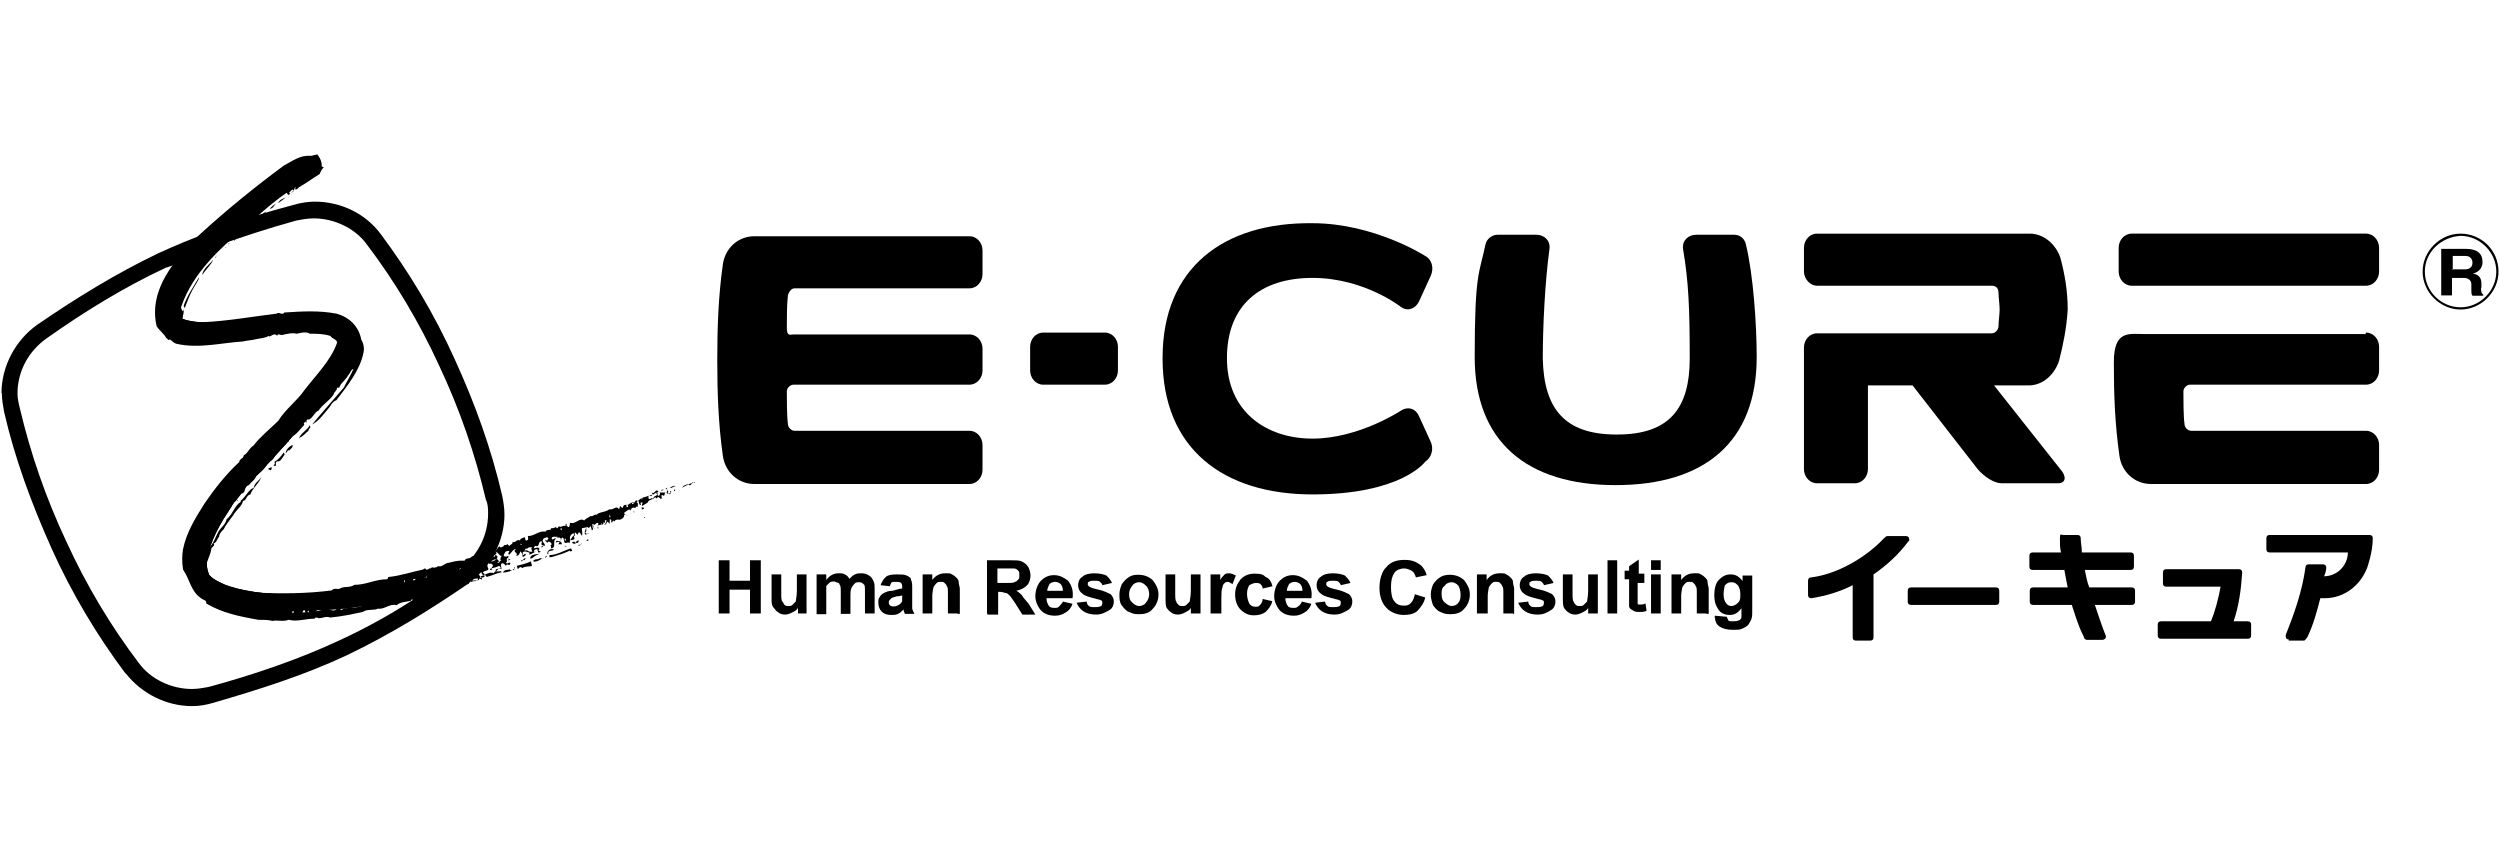 <?xml version="1.0" encoding="UTF-8"?>
<svg id="_レイヤー_1" xmlns="http://www.w3.org/2000/svg" version="1.1" viewBox="0 0 672 230.6">
  <!-- Generator: Adobe Illustrator 29.5.1, SVG Export Plug-In . SVG Version: 2.1.0 Build 141)  -->
  <g>
    <g>
      <path d="M498,157.3c-3.5,1.8-7.3,2.9-11.1,3.5-.6,0-.9-.3-.9-.9v-3.8c0-.6.3-.9.9-.9,7-.9,14.6-5.3,19.5-10.5.3-.3.6-.6.9-.6h5c.6,0,.9.3.9.9s0,.3-.3.6c-2.6,3.5-5.8,6.4-9.3,8.8v16.9c0,.6-.3.9-.9.9h-3.8c-.6,0-.9-.3-.9-.9v-14h0Z"/>
      <path d="M536.5,162.6c.6,0,.9-.3.9-.9v-2.9c0-.6-.3-.9-.9-.9h-22.8c-.6,0-.9.3-.9.9v2.9c0,.6.3.9.9.9h22.8Z"/>
      <path d="M557,162.6h-10.5c-.6,0-.9-.3-.9-.9v-2.9c0-.6.3-.9.9-.9h9.3c-.3-1.5-.6-2.9-.9-4.7h-8.5c-.6,0-.9-.3-.9-.9v-2.9c0-.6.3-.9.9-.9h7.6c-.3-1.2-.3-2.3-.3-3.8s.3-.9.9-.9h3.8c.6,0,.9.3.9.9,0,1.2.3,2.3.3,3.8h13.1c.6,0,.9.3.9.9v2.9c0,.6-.3.9-.9.9h-12.3c.3,1.5.6,3.2,1.2,4.7h11.4c.6,0,.9.3.9.9v2.9c0,.6-.3.9-.9.9h-9.9c.9,2.6,1.8,5.5,2.9,8.2,0,.3,0-.3,0,0,.3.6-.3,1.2-.9,1.2h-4.1c-.6,0-.9-.6-.9-.9-1.5-2.9-2.3-5.8-3.2-8.5Z"/>
      <path d="M594.3,167c1.2-2.9,2-6.1,2.6-9.3h-14.6c-.6,0-.9-.3-.9-.9v-2.9c0-.6.3-.9.9-.9h19.5c.6,0,.9.3.9.9-.3,4.7-.9,9-2.3,13.1h3.8c.6,0,.9.3.9.9v2.9c0,.6-.3.9-.9.9h-23.3c-.6,0-.9-.3-.9-.9v-2.9c0-.6.3-.9.9-.9h13.4Z"/>
      <path d="M615.3,171.9c-.6,0-.9-.3-.9-.9v-.3c2.3-5.8,4.4-11.7,5.3-18.1,0-.6.3-.9.9-.9h3.8c.6,0,.9.3.9.9s-.3,1.8-.6,2.3c3.5,0,6.4-2.9,6.4-6.4h-21c-.6,0-.9-.3-.9-.9v-2.9c0-.6.3-.9.9-.9h26.8c.6,0,.9.3.9.9,0,3.8-1.5,7.9-1.5,7.9-1.8,4.7-6.1,8.2-11.4,8.2h-1.2c-.9,3.5-1.8,7-3.5,10.5-.3.3-.6.9-.9.9h-4.1v-.3Z"/>
    </g>
    <g>
      <path d="M193.2,164.9v-14.3h2.9v5.5h5.5v-5.5h2.9v14.3h-2.9v-6.4h-5.5v6.4h-2.9Z"/>
      <path d="M214.5,164.9v-1.5c-.3.6-.9.9-1.5,1.2-.6.3-1.2.6-2,.6s-1.5-.3-1.8-.6c-.6-.3-.9-.9-1.2-1.2-.6-.6-.6-1.5-.6-2.3v-6.7h2.6v4.7c0,1.5,0,2.3.3,2.6s.3.6.6.9.6.3.9.3c.6,0,.9,0,1.2-.3s.6-.6.9-.9c0-.3.3-1.5.3-2.9v-4.4h2.6v10.5h-2.3Z"/>
      <path d="M219.5,154.4h2.6v1.5c.9-1.2,2-1.8,3.2-1.8s1.2,0,1.8.3.9.6,1.2,1.2c.6-.6.9-.9,1.5-1.2.6-.3,1.2-.3,1.8-.3.9,0,1.5.3,2,.6.6.3.9.9,1.2,1.5s.3,1.2.3,2v6.7h-2.6v-5.8c0-1.2,0-1.8-.3-2-.3-.3-.6-.6-1.2-.6s-.9,0-1.2.3-.6.6-.9,1.2c-.3.6-.3,1.2-.3,2v5h-2.6v-5.8c0-.9,0-1.8-.3-2,0-.3-.3-.6-.6-.6s-.6-.3-.9-.3-.9,0-1.2.3-.6.6-.9.9c0,.9,0,1.5,0,2.6v5h-2.6v-10.5Z"/>
      <path d="M239.3,157.6l-2.6-.3c.3-.9.9-1.8,1.5-2.3s1.8-.6,2.9-.6,2,0,2.6.3c.6.3,1.2.6,1.2,1.2.3.6.3,1.2.3,2.3v5.3c0,.3.3.9.6,1.5h-2.6c0-.3-.3-.6-.3-.9v-.3c-.6.6-.9.9-1.5,1.2-.6.3-1.2.3-1.8.3-1.2,0-2-.3-2.6-.9-.6-.6-.9-1.5-.9-2.3s0-1.2.3-1.5c.3-.6.6-.9,1.2-1.2s1.2-.6,2.3-.6c1.2-.3,2-.6,2.6-.6v-.3c0-.6,0-.9-.3-1.2-.3-.3-.9-.3-1.5-.3s-.9,0-1.2.3c0,.3-.3.6-.3.9ZM242.8,160c-.3,0-.9.3-1.8.3-.9.3-1.2.3-1.5.6-.3.3-.6.6-.6.9s0,.6.3.9.6.3,1.2.3.9-.3,1.5-.6c.3-.3.6-.6.6-.9v-1.5h0s.3,0,.3,0Z"/>
      <path d="M257.4,164.9h-2.6v-5.3c0-1.2,0-1.8-.3-2,0-.3-.3-.6-.6-.9s-.6-.3-.9-.3c-.6,0-.9,0-1.2.3s-.6.6-.9,1.2c0,.3-.3,1.2-.3,2.3v4.7h-2.6v-10.5h2.6v1.5c.9-1.2,2-1.8,3.5-1.8s1.2,0,1.8.3.9.6,1.2.9.6.6.6,1.2.3,1.2.3,1.8v6.7h-.6Z"/>
      <path d="M265.3,164.9v-14.3h6.1c1.5,0,2.6,0,3.2.3s1.2.6,1.8,1.5c.3.6.6,1.5.6,2.3s-.3,2-.9,2.6c-.6.6-1.5,1.2-2.9,1.5.6.3,1.2.9,1.5,1.2.3.6.9,1.2,1.8,2.3l1.8,2.9h-3.5l-2-3.2c-.9-1.2-1.2-1.8-1.5-2-.3-.3-.6-.6-.9-.6s-.9-.3-1.5-.3h-.6v6.1h-2.9v-.3ZM268.2,156.7h2c1.5,0,2.3,0,2.6-.3.3,0,.6-.3.9-.6.3-.3.3-.6.3-1.2s0-.9-.3-1.2c-.3-.3-.6-.6-1.2-.6h-4.4v3.8Z"/>
      <path d="M285.7,161.7l2.6.6c-.3.9-.9,1.8-1.8,2.3-.9.6-1.8.9-2.9.9-1.8,0-3.2-.6-4.1-1.8-.6-.9-1.2-2-1.2-3.5s.6-3.2,1.5-4.1c.9-.9,2-1.5,3.5-1.5s2.6.6,3.8,1.5c.9,1.2,1.5,2.6,1.2,4.7h-7c0,.9.3,1.5.6,2s.9.6,1.5.6.9,0,1.2-.3.9-.9,1.2-1.5ZM285.7,158.8c0-.9-.3-1.5-.6-1.8s-.9-.6-1.5-.6-1.2.3-1.5.6c-.3.6-.6,1.2-.6,1.8h4.1Z"/>
      <path d="M289.5,162l2.6-.3c0,.6.3.9.6,1.2.3.3.9.3,1.5.3s1.2,0,1.8-.3q.3-.3.3-.9t-.3-.6s-.6-.3-.9-.3c-2.3-.6-3.5-.9-4.1-1.5-.9-.6-1.2-1.5-1.2-2.3s.3-1.8,1.2-2.3c.6-.6,1.8-.9,3.2-.9s2.6.3,3.2.6c.6.6,1.2,1.2,1.5,2l-2.6.6c0-.3-.3-.6-.6-.9s-.9-.3-1.5-.3-1.2,0-1.5.3c-.3,0-.3.3-.3.6s0,.3.3.6c.3.3,1.2.6,2.6.9s2.6.9,3.2,1.2c.6.6.9,1.2.9,2s-.3,1.8-1.2,2.3-2,1.2-3.5,1.2-2.6-.3-3.5-.9c-.9-.6-1.5-1.5-1.8-2.3Z"/>
      <path d="M300.9,159.7c0-.9.3-1.8.6-2.6.6-.9,1.2-1.5,2-2,.9-.6,1.8-.6,2.6-.6,1.5,0,2.9.6,3.8,1.5.9,1.2,1.5,2.3,1.5,3.8s-.6,2.9-1.5,3.8c-.9,1.2-2.3,1.5-3.8,1.5s-1.8-.3-2.6-.6c-.9-.3-1.5-1.2-2-1.8-.6-.9-.6-1.8-.6-2.9ZM303.5,159.7c0,1.2.3,1.8.9,2.3.6.6,1.2.9,1.8.9s1.5-.3,1.8-.9c.6-.6.9-1.5.9-2.3s-.3-1.8-.9-2.3c-.6-.6-1.2-.9-1.8-.9s-1.5.3-1.8.9c-.6.6-.9,1.5-.9,2.3Z"/>
      <path d="M320.1,164.9v-1.5c-.3.6-.9.9-1.5,1.2-.6.3-1.2.6-2,.6s-1.5-.3-1.8-.6c-.6-.3-.9-.9-1.2-1.2-.3-.6-.3-1.5-.3-2.3v-6.7h2.6v4.7c0,1.5,0,2.3.3,2.6,0,.3.3.6.6.9s.6.3.9.3c.6,0,.9,0,1.2-.3s.6-.6.9-.9c0-.3.3-1.5.3-2.9v-4.4h2.6v10.5h-2.6Z"/>
      <path d="M328,164.9h-2.6v-10.5h2.6v1.5c.3-.6.9-1.2,1.2-1.5s.9-.3,1.2-.3c.6,0,1.2.3,1.8.6l-.9,2.3c-.6-.3-.9-.6-1.2-.6s-.6,0-.9.3c-.3.3-.6.6-.6,1.2-.3.6-.3,1.8-.3,3.5v3.5h-.3Z"/>
      <path d="M342,157.6l-2.6.6c0-.6-.3-.9-.6-1.2-.3-.3-.9-.3-1.2-.3-.6,0-1.2.3-1.8.6-.3.6-.6,1.2-.6,2.3s.3,2,.6,2.6.9.9,1.8.9.9-.3,1.2-.6c.3-.3.6-.9.6-1.5l2.6.6c-.3,1.2-.9,2-1.8,2.9-.9.6-1.8.9-3.2.9s-2.6-.6-3.5-1.5c-.9-.9-1.5-2.3-1.5-4.1s.6-2.9,1.5-4.1c.9-.9,2-1.5,3.8-1.5s2.3.3,2.9.9c.9.3,1.5,1.2,1.8,2.3Z"/>
      <path d="M349.9,161.7l2.6.6c-.3.9-.9,1.8-1.8,2.3-.9.6-1.8.9-2.9.9-1.8,0-3.2-.6-4.1-1.8-.6-.9-1.2-2-1.2-3.5s.6-3.2,1.5-4.1c.9-.9,2-1.5,3.5-1.5s2.6.6,3.8,1.5c.9,1.2,1.5,2.6,1.2,4.7h-7c0,.9.3,1.5.6,2s.9.6,1.5.6.9,0,1.2-.3c.9-.6.9-.9,1.2-1.5ZM350.1,158.8c0-.9-.3-1.5-.6-1.8s-.9-.6-1.5-.6-1.2.3-1.5.6c-.3.6-.6,1.2-.6,1.8h4.1Z"/>
      <path d="M353.6,162l2.6-.3c0,.6.3.9.6,1.2.3.3.9.3,1.5.3s1.2,0,1.8-.3q.3-.3.3-.9t-.3-.6s-.6-.3-.9-.3c-2.3-.6-3.5-.9-4.1-1.5-.9-.6-1.2-1.5-1.2-2.3s.3-1.8,1.2-2.3c.6-.6,1.8-.9,3.2-.9s2.6.3,3.2.6c.6.6,1.2,1.2,1.5,2l-2.6.6c0-.3-.3-.6-.6-.9s-.9-.3-1.5-.3-1.2,0-1.5.3c-.3,0-.3.3-.3.6s0,.3.3.6c.3.3,1.2.6,2.6.9s2.6.9,3.2,1.2c.6.6.9,1.2.9,2s-.3,1.8-1.2,2.3-2,1.2-3.5,1.2-2.6-.3-3.5-.9c-.9-.6-1.5-1.5-1.8-2.3Z"/>
      <path d="M380.2,159.7l2.9.9c-.3,1.5-1.2,2.6-2,3.5s-2.3,1.2-3.8,1.2-3.5-.6-4.7-2c-1.2-1.2-1.8-3.2-1.8-5.3s.6-4.4,1.8-5.5c1.2-1.5,2.9-2,5-2s3.2.6,4.4,1.5c.6.6,1.2,1.5,1.5,2.6l-2.9.6c-.3-.9-.6-1.5-1.2-1.8s-1.2-.6-2-.6-2,.3-2.6,1.2c-.6.9-.9,2-.9,3.8s.3,3.2.9,3.8c.6.9,1.5,1.2,2.6,1.2s1.5-.3,2-.9c.3-.3.6-.9.9-2Z"/>
      <path d="M384.6,159.7c0-.9.3-1.8.6-2.6.6-.9,1.2-1.5,2-2s1.8-.6,2.6-.6c1.5,0,2.9.6,3.8,1.5.9,1.2,1.5,2.3,1.5,3.8s-.6,2.9-1.5,3.8c-.9,1.2-2.3,1.5-3.8,1.5s-1.8-.3-2.6-.6c-.9-.3-1.5-1.2-2-1.8-.3-.9-.6-1.8-.6-2.9ZM387.5,159.7c0,1.2.3,1.8.9,2.3s1.2.9,1.8.9,1.5-.3,1.8-.9c.6-.6.6-1.5.6-2.3s-.3-1.8-.6-2.3c-.6-.6-1.2-.9-1.8-.9s-1.5.3-1.8.9c-.9.6-.9,1.5-.9,2.3Z"/>
      <path d="M406.7,164.9h-2.6v-5.3c0-1.2,0-1.8-.3-2,0-.3-.3-.6-.6-.9-.3-.3-.6-.3-.9-.3-.6,0-.9,0-1.2.3-.3.3-.6.6-.9,1.2,0,.3-.3,1.2-.3,2.3v4.7h-2.9v-10.5h2.6v1.5c.9-1.2,2-1.8,3.5-1.8s1.2,0,1.8.3c.6.3.9.6,1.2.9.3.3.6.6.6,1.2s.3,1.2.3,1.8v6.7h-.3Z"/>
      <path d="M408.2,162l2.6-.3c0,.6.3.9.6,1.2.3.3.9.3,1.5.3s1.2,0,1.8-.3q.3-.3.3-.9t-.3-.6s-.6-.3-.9-.3c-2.3-.6-3.5-.9-4.1-1.5-.9-.6-1.2-1.5-1.2-2.3s.3-1.8,1.2-2.3c.6-.6,1.8-.9,3.2-.9s2.6.3,3.2.6c.6.6,1.2,1.2,1.5,2l-2.6.6c0-.3-.3-.6-.6-.9-.3-.3-.9-.3-1.5-.3s-1.2,0-1.5.3c-.3,0-.3.3-.3.6s0,.3.3.6c.3.3,1.2.6,2.6.9s2.6.9,3.2,1.2c.6.6.9,1.2.9,2s-.3,1.8-1.2,2.3c-.9.6-2,1.2-3.5,1.2s-2.6-.3-3.5-.9c-.9-.6-1.5-1.5-1.8-2.3Z"/>
      <path d="M426.9,164.9v-1.5c-.3.6-.9.9-1.5,1.2-.6.3-1.2.6-2,.6s-1.5-.3-1.8-.6c-.6-.3-.9-.9-1.2-1.2-.3-.6-.3-1.5-.3-2.3v-6.7h2.6v4.7c0,1.5,0,2.3.3,2.6,0,.3.3.6.6.9.3.3.6.3.9.3.6,0,.9,0,1.2-.3.3-.3.6-.6.9-.9,0-.3.3-1.5.3-2.9v-4.4h2.6v10.5h-2.6Z"/>
      <path d="M432.1,164.9v-14.3h2.6v14.3h-2.6Z"/>
      <path d="M442,154.4v2.3h-1.8v5.5s0,.3.3.3h.6c.3,0,.6,0,1.2-.3l.3,2c-.6.3-1.5.3-2,.3s-.9,0-1.5-.3c-.3-.3-.6-.3-.9-.6-.3-.3-.3-.6-.3-1.2v-6.7h-1.2v-2.3h1.2v-1.2l2.6-1.8v3.8h1.5Z"/>
      <path d="M443.8,153.2v-2.6h2.6v2.6h-2.6ZM443.8,164.9v-10.5h2.6v10.5h-2.6Z"/>
      <path d="M458.7,164.9h-2.6v-5.3c0-1.2,0-1.8-.3-2,0-.3-.3-.6-.6-.9-.3-.3-.6-.3-.9-.3-.6,0-.9,0-1.2.3-.3.3-.6.6-.9,1.2,0,.3-.3,1.2-.3,2.3v4.7h-2.6v-10.5h2.6v1.5c.9-1.2,2-1.8,3.5-1.8s1.2,0,1.8.3c.6.3.9.6,1.2.9.3.3.6.6.6,1.2s.3,1.2.3,1.8v6.7h-.6Z"/>
      <path d="M461,165.5l3.2.3c0,.3.3.6.3.9.3.3.6.3,1.2.3s1.2,0,1.8-.3c.3,0,.3-.3.6-.6v-2.6c-.9,1.2-1.8,1.8-3.2,1.8s-2.6-.6-3.2-1.8c-.6-.9-.9-2-.9-3.5s.3-3.2,1.2-4.1c.9-.9,1.8-1.5,3.2-1.5s2.3.6,3.2,1.8v-1.5h2.6v9.3c0,1.2,0,2-.3,2.6s-.6,1.2-.9,1.5-.9.6-1.5.9-1.5.3-2.3.3c-1.8,0-2.9-.3-3.8-.9s-1.2-1.5-1.2-2.3c-.3-.3,0-.3,0-.6ZM463.3,159.7c0,1.2.3,2,.6,2.3.3.6.9.9,1.5.9s1.2-.3,1.8-.9.6-1.2.6-2.3-.3-1.8-.6-2.3c-.6-.6-.9-.9-1.8-.9s-1.2.3-1.8.9c0,.3-.3,1.2-.3,2.3Z"/>
    </g>
  </g>
  <g>
    <path d="M52.6,156.7c-.9-1.5-1.2-3.5-1.2-5.3h0c.3-10.8,12-23.9,12.3-24.2h0c15.8-15.8,26.8-31.5,29.2-35h0c-.9-2.6-5-3.8-9.9-3.5h0c-3.5,0-6.7.6-6.7.6h0c-9,1.5-15.2,2-19.8,2h0c-4.7,0-7.3-.6-9-1.5h0c-1.2-.6-2-1.5-2.3-2h0c-.9-1.2-1.2-2.9-1.2-4.4h0c.3-9,11.1-20.1,11.1-20.4h0l.3-.3.6-.3c7.6-2.9,15.2-5.3,22.8-7.3h0c2-.6,4.1-.9,5.8-.9h0c7,0,13.7,3.2,17.8,8.8h0c7.6,10.2,14.3,21.3,19.8,33.5h0c5.5,12,9.9,24.2,12.8,36.8h0c.3,1.5.6,3.2.6,5h0c0,7.3-3.8,14.3-9.6,18.4h0v.3h-.3s-24.2,6.1-35.9,6.7h0c-2.3,0-4.7.3-6.7.3h0c-24.2,0-29.8-6.4-30.3-7.3h0ZM97.2,92.6v.9l-.6.6s-12,18.1-30,36.2h0s-2.9,3.2-5.5,7.6h0c-2.9,4.4-5.5,9.9-5.5,13.7h0c0,1.2.3,2,.6,2.9h0s.3.3.6.6h0c.6.6,1.8,1.2,3.5,2h0c3.8,1.5,10.5,2.9,22.2,2.9h0c2,0,4.1,0,6.4-.3h0c10.2-.3,31.5-5.8,34.7-6.7h0c4.7-3.5,7.6-9,7.6-14.9h0c0-1.2,0-2.6-.6-3.8h0c-2.9-12.3-7-24.2-12.5-35.9h0c-5.5-12-12-22.8-19.5-32.7h0c-3.2-4.4-8.8-7-14.3-7h0c-1.5,0-3.2.3-4.7.6h0c-7.3,2-14.6,4.4-21.9,7h0c-.9.9-2.9,3.2-4.7,6.1h0c-2.6,3.5-5,8.2-5,11.1h0c0,.9.3,1.5.6,2h0l.3.3h.3c.9.3,2.9.9,7.3.9h0c4.1,0,10.2-.6,19-2h0s3.5-.6,7.3-.6h0c5.5.3,13.1,1.2,14.6,8.5h0Z"/>
    <path d="M33.7,181c-7.6-10.2-14.3-21.3-19.8-33.5h0c-5.5-12.3-9.9-24.2-12.8-36.8h0c-.3-1.8-.6-3.2-.6-5H.4c0-7.3,3.8-14.3,9.6-18.4h0c10.2-7,21-13.7,32.7-19.3h0c4.4-2,8.8-3.8,13.1-5.5h0l2.3,3.5s-2.6,2.9-5,6.4h0c-2.6,3.5-5,8.2-5,11.1h0c0,.9.3,1.5.6,2h0l.3.3h.3c.9.3,2.9.9,7.3.9h0c4.1,0,10.2-.6,19-2h0s3.5-.6,7.3-.6h0c5.3,0,12.8.9,14.3,8.2h0v.9l-.6.9s-12,18.1-30,36.2h0s-2.9,3.2-5.5,7.6h0c-2.9,4.4-5.5,9.9-5.5,13.7h0c0,1.2.3,2,.6,2.9h0s.3.3.6.6h0c.6.6,1.8,1.2,3.5,2h0c3.8,1.5,10.5,2.9,22.2,2.9h0c2,0,4.1,0,6.7-.3h0c10.8-.6,35-6.7,35-6.7h0l1.8,3.8c-10.2,7-21,13.7-32.7,19.3h0c-11.7,5.5-23.9,9.3-35.9,12.8h0c-2,.6-3.8.9-5.8.9h0c-6.7,0-13.4-3.2-17.8-8.8h0ZM44.7,71.9c-11.4,5.3-22.2,12-32.1,19h0c-5,3.5-7.9,9-7.9,14.9h0c0,1.2.3,2.6.6,3.8h0c2.9,12.3,7,24.2,12.5,35.9h0c5.5,12,12,22.8,19.5,32.7h0c3.2,4.4,8.8,7,14.3,7h0c1.5,0,3.2-.3,4.7-.6h0c11.7-3.2,23.9-7.3,35-12.5h0c7.6-3.5,14.9-7.6,21.9-12.3h0c-7.9,1.8-17.8,3.8-24.2,4.1h-6.7c-23.9,0-29.2-6.4-30-7.3h0c-.9-1.5-1.2-3.5-1.2-5.3h0c.3-10.8,12-23.9,12.3-24.2h0c15.8-15.8,26.8-31.5,29.2-35h0c-.9-2.6-5-3.8-9.9-3.5h0c-3.5,0-6.7.6-6.7.6h0c-9,1.5-15.2,2-19.8,2h0c-4.7,0-7.3-.6-9-1.2h0c-1.2-.6-2-1.5-2.3-2h0c-.9-1.2-1.2-2.9-1.2-4.4h0c.6-4.7,3.5-9.9,6.4-14h0c-1.8.9-3.5,1.8-5.3,2.3h0Z"/>
    <path d="M85.3,41.5c.9,1.2,1.2,2,1.2,3.2,0,0,.3.3.6.3-.6.3-.9,1.2-1.2,1.8-2,1.2-3.8,2.6-5.5,3.5-.3.3-.6.6-.6.6h-.6s.3-.3.3-.6h0c-.6.3-.3,1.2-1.2,1.5l.6-.6-.3-.3-.9.9.3.3q-.3.3-.6.3c0-.3-.3-.3-.3-.6-3.5,2.3-7.3,5.8-10.8,8.8-7,6.1-14.3,12.5-17.5,21.6-.3.6,0,.9.3,1.5,0-.3.3-.3.3-.3,0,.9-.3,1.5-.3,2.3,1.8.9,3.5.9,5.5.9,6.7-.3,13.1-1.5,19.8-2.3.6-.6,1.5.6,2-.3,4.7-.3,9.3-.6,14,.3,3.5.9,6.1,3.5,6.7,7,.6.9.9,2.3.6,3.5-.9,4.7-4.4,9-7.3,12.8-.9.3-1.2.9-1.8,1.8-1.5,1.8-2.9,3.8-4.7,4.7,2.9-3.5,5.5-6.4,8.5-9.9.9-1.8,1.8-3.2,2.6-5-.6,0-.9,1.2-1.5,1.8-.6,1.2-2,2-2.3,3.2h-.6c0,.9-.9,1.2-.9,1.8-1.2,1.8-2.9,2.6-4.1,4.4-1.2.3-1.8,2.9-3.2,2.3v.9c-.3,0-.6-.6-.9,0l.3.6c-1.2,1.2-2,2.6-3.5,3.2.3.6-.9.3-.6,1.2-.9.3-1.2,1.8-2.3,1.8,0,.3-.3.6-.3.9-.9-.6-1.2.9-1.8.6,0,.3-.6.6,0,.9q.3-.3.6-.3c-.3.9-1.2,1.8-2,1.5,0,1.5-1.8,2.9-2.9,3.8,0,0-.3,0-.3.3v.3c-.3.6-1.2,1.2-1.8,2-1.5.3-.6,2-2,2.3l-1.8,2.3c-.6-.9-.6.3-1.2.3,1.2.9-.6,1.5-.6,2.3-2,1.5-2,4.1-3.8,5.8,0,1.5-2,2.6-1.5,4.1,1.5-1.5,1.8-2.9,2.6-4.4.6-1.2,2-2,2.3-3.5,1.8-1.5,2-3.5,3.8-4.7v-.3c1.5-1.2,2-2.9,3.5-3.5.3-1.5,1.5-1.8,2-2.9-.3,1.5-2.3,2.9-2.9,4.7-1.2.3-.9,1.5-2,1.8-.3,1.5-1.8,2.3-2.6,3.8-.9,1.2-2,2.6-2.6,3.8-.6.6-1.2,1.2-1.2,2-.6.6-.6,1.5-1.5,1.8.6.6-.6.9-.6,1.5-.3,2.3-2.3,4.4-.9,6.7,2.9,3.5,7.6,5,12.3,5,7.6.3,14,.3,21-.6.6-.9,1.8,0,2.3-.6,1.5-.6,2.3,0,3.8-.9,3.2,0,5.5-1.5,8.8-1.5l.3-.6c3.2-.3,6.7-1.5,9.3-2q.3-.3.6-.3c.6.9.9-.3,1.5,0,.3-.6.9,0,1.2-.3h.3q.3-.3.6-.3c.9.3,1.8-.9,2.6-.9,1.2-.3,2.3-.6,3.5-.6h.9c.3-.9,1.5-.3,2-1.2.9.3,1.5-.9,2,0l.3-.3c.9,0,1.2-.3,2-.3l.3-.6c0,.6.9,0,1.5,0l1.2-1.5c.3.6.6.3,1.2,0,0-.6.9,0,.9-.6l.6.6c.3-.6.9-.3.9-1.2.6.6,1.2-.9,2-.3,0-.6.6-.6,1.2-.9.3.3,0,.9.6.9.6-.3.3-.6.3-1.2,1.8,0,2.9-1.5,4.7-1.2.6-.9,1.5,0,1.5-.9.3,0,.9,0,1.2-.3.3,0,.3.3.6.3,0-.3.3-.3.3-.6.6.6.9-.3,1.8,0,0-.3,0-.6.3-.6v.6c.3,0,.3.3.6.3.3-.3.3-.9.3-1.2,1.5.6,2.6-1.5,3.8-.6.6-.6.9-.6,1.8-1.2.6.3.9-.6,1.5-.3.9-.9,2.3-.6,3.5-1.5,1.2.3,1.8-1.2,2.6,0l.3-.9.6.6c.3-.6.3-.9.9-.9.9.3,1.2-.9,2.3-.6.3-.3.3-.6.6-.6l.3.3c.9-1.2,2.3-1.2,3.8-1.8v.3c-.3.3-.9-.6-.9.3s.3.3.3.6l.6-.3h0c.3.3.3,0,.6-.3,0-.3,1.8-.6.6-1.2l-.9.6-.3-.6c.9.6.9-1.2,1.8-.3q-.3.3-.6.6l.6.6c.3,0,.6-.6.3-.9h1.5l-.3.9-.6-.3c-.3.6.3.9-.3,1.2,0-.3-.3-.3-.6-.6-.3,0-.3.3-.6.3v.9h-.3c.3,0,.3-.3.3-.3,0-.3,0-.6-.3-.9-.6.9-1.8.6-2,1.5l-1.5.9c-.3-.3.6-1.2-.3-.9-.3,0,0,.3,0,.6-.9.3-.3-2.3-1.2-.6.6,0,.3.6.3,1.2-.3-.3-.6,0-.6.3-.9-.6-1.5.6-1.2.9-.3-1.2-1.2,0-1.8.3v.3c.3.3.6.3.9.6-.3,0-.3-.6-.9-.3,0,.6-.3.9-.9,1.2-.6.3-1.2-.3-1.8.6l-.3-.3-.3.6c-.6-.3.3-.9-.6-.9v1.2l-.6-.6c-.3.3-.3.9-.9.9.3-.3.6-.6.6-1.2,0,0,0-.3-.3,0-.3,0,0,.3,0,.6-.3,0-.6,0-.6-.3.6,1.5-1.5.3-1.5,1.5.3,0,.3.3.3.3h-.3c0-.3,0-.9.3-1.2-.6-.9-.9.9-1.5,0-.9.6.6,1.2-.3,1.8l-.3-1.2-.6.6c0-.3-.3-.3-.3-.3l-1.5.3c0,.9.3,1.5,0,2l-.6-.9c-.6,0-.3.6-.6.6l-.6-.6c-.3.3,0,.6,0,.9-.9,0,.3-.6-.6-.6-1.2.6-.6,1.5-.9,2.6-.6-.6-1.2.6-1.5-.6,0-.3,0-.6-.3-.9-.6,0-.3.6-.6.9,0-.3.3-.6-.3-.9h-.9s.3,0,.3-.3c-.3.3-1.5-.3-1.5.6.3.6.6-.3,1.2,0-1.2.6.3,2.6-1.5,2.6.3-.3,0-.6,0-.9,0,0,.3,0,.3-.3-.3-.3-.3-.6-.9-.6l-.3.3c-.3-.3-.6-.6-.6-.9,0,0,.3.3.6.3,0-.3.3-.3.3-.6-.3-.6-.9,0-1.2,0-.9.9.3,1.2.3,2-.3,0-.6,0-.9-.3s.3-.6,0-.9c-1.2,0-.3,1.8-1.8,1.2,0,.3-.3.3-.3.6.3.3,1.2-.6,1.5.3l-.3.3s.3.3.6.3c0,.3-.3.3-.6.3l-.3-.9c-.6,0-.9.3-.9.6s.6,0,.6,0c-.6.3-.9.6-1.8.9v-.6c-.6,0-1.2-.6-1.8,0v.6c.3.3.6-.3.6-.3l.3.3c-.3.3-.6.6-.9.6,0-.6-.3-1.2-.6-1.5-.3.6-.3,1.2-1.2,1.2.9-.9-1.2-.9,0-1.8h-.3c-.6.3-.9.9-1.5,1.5-.6-.3,0-.6,0-.9s-.6,0-.9,0c-.3.3-.6.9-.6,1.2.3.3.9.3,1.2,0h0c.3.3-.3.6,0,.9h.6c-.3.3-.6.3-.3.9l.3.3c-.3.9-.9-.3-1.2.6-.3-.3-.6-.9-1.2-.6-.3.3,0,.9,0,1.5-.3,0-.3-.3-.6-.3l-.3.3h0l-.6.6c-.6-1.2,2.3-.3.9-1.5-.6.3-1.5.6-2,.6v-.3c.3,0,.3-.3.3-.3,0-.3-.3-.6-.6-.6-.3.3-.9-.6-.9.3s.3.9.3,1.2c-.3.6-1.2.3-1.5.9l.6.6c0,.3-.3,0-.3.3-.9-.6-.9-1.5-.9-2.6-.6-.3-1.2,0-1.2.6s.3.9,0,1.2q.3.3.6.3h0c.3.6,1.2.9.9,1.5l-.6-.3c-.3.9-.9.3-1.8.6l-.3-.3c.6.3.6-.6.9-.9-.3-.3,0-.9-.6-.6q0-.3-.3-.3c.3-.3.9,0,.6-.6-.3,0-.3-.3-.6-.3-.6.3-.6.9-.3,1.5q-.3,0-.3.3c0,.3.3.3.3.3-.9.6-2,0-2.9.9h-.9c0-.3.3-.3,0-.6q-.3-.3-.6-.3c-.6.3-.6.9,0,1.2,0,.3-.3.3-.3.6l-.6-.3-.6-1.2h0c-.9.3,0,1.5-1.2,1.2-.3.9-1.5-.3-1.8.9-.3,0-.3-.6-.6-.3-.3.6-.6.3-1.2.3-.3-.6,0-1.2.3-1.8-.3,0-.6-.3-.9-.3-1.2.9,1.2,2.3-.6,2.3-.3-.9.3-2-.3-2.6-.9.6.3,1.8-.3,2v.6c-1.2-.3-1.5.9-2.6.6l-.3.3-.6-.3c-.6.6-2,1.5-3.5,1.5-.3.3-.3.6-.3.9.6,0,1.5,0,2-.6.9.3,1.5-.3,2.6-.3,2.6-.6,5.5-1.5,8.5-2.3l.3.3.6-.6c.6.6,1.5-.6,1.5.6-1.5.3-2.9,1.5-4.4,1.5,0-.3-.3-.3-.3-.3-.6,0-.3.6-.6.6-1.8.6-3.8.6-5.3,1.5-.3.6-.9-.6-1.2.3-1.2.3-2.9.3-3.8,1.2-1.8-.6-3.2,1.2-5,.9-1.2.6-2.9,0-4.1.9-2.9.6-5.5,1.2-8.8,1.5-1.2-.6-2.6.6-3.5,0-.3,0-.6,0-.6.3-2.6,0-4.7.9-7,.3-1.5.6-2.9,0-4.4.3-.9-.3-2.6-.3-3.8-.3-5-.9-9.6-1.8-14-4.4.3-.9-.9-.9-1.5-1.5-2.6-1.8-2.9-5-4.7-7.6-.3-2-.3-3.8,0-5.5.9-4.4,3.2-8.2,5.8-12.3,2.6-3.8,5.8-7.9,9.3-11.1,0-.9,1.2-.9,1.2-1.8,1.2-.6,1.5-2,2.6-2.6,2-2.6,4.4-4.4,6.7-6.7,2-3.2,5-5.3,7-8.2,2.9-3.8,7.3-8.2,8.8-12.8,0-.9-1.2-.9-1.8-1.8-1.8-.6-3.8-.6-5.5-.6-.9-.6-2.3-.3-3.5,0-1.5-.3-2.3,0-3.8.3-.3.3-1.5-.6-1.5.3-.9-1.2-1.8.6-2.3,0-.9.6-2.3.6-3.5.9-1.2.3-2.3.3-3.5.6-5.5.3-11.7,2-17.8.6-.9-.3-.9-.6-1.8-1.2-.3.6-.6-.3-.9-.3-.6-1.2-1.8-2-2.6-3.2-2.3-9.9,5-18.1,11.4-24.5,7.3-6.7,15.2-13.1,22.8-18.7,2.3-1.2,4.4-2.9,7.3-2.6ZM80.3,49.7h0l.3.3h0l-.3-.3ZM74.8,54.6c.3-.9,1.2-1.2,2-1.5l-2,1.5ZM74.5,54.6c-.9.3-.9,1.5-2,1.5.6-.6,1.2-1.2,2-1.5ZM72.2,56.1h0v.3h0v-.3ZM68.1,59.9c.9,0,1.2-1.2,1.8-1.5s1.5-.6,1.5-1.5c-1.2.9-2.3,1.8-3.2,2.9ZM67.8,60.2c0,.3-.3.6-.6.6,0-.6.3-.6.6-.6ZM64.9,62.5h.3l.3-.3c-.3-.3-.6,0-.6.3ZM64.9,62.8v-.3l-.3.3h.3ZM62.8,64.9c.6-.6.9-1.2,1.5-1.5-.9,0-1.2.9-1.5,1.5ZM61.9,65.1h.3-.3ZM61.4,65.7h0l.3-.3h-.3v.3ZM60.8,66.3l-.3.3h0q.3,0,.3-.3ZM60.2,67.2l-.6.6h0c.3-.3.6-.6.6-.6ZM58.7,68.6h0ZM58.4,68.6l-.6.6c.3.3.3-.6.6-.6ZM57.3,69.8c-.9,1.2-2.9,2.6-2.9,4.1.9-1.5,2.3-2.6,2.9-4.1ZM53.5,74.5c-1.5,2.6-3.2,5-4.1,7.6,0,.3,0,.6.3.6.6-1.5,1.2-3.2,2-4.7.6-1.2,1.8-2.6,1.8-3.5ZM48.8,84.4h0ZM77.4,87.9h0l.3.3h0l-.3-.3ZM95.8,97.5h0l.3.3h0l-.3-.3ZM83.8,110.9h0l.3.3h0l-.3-.3ZM83.5,111.5h0l.3.3h-.3v-.3ZM82.1,113v.6c.3-.3,0-.3,0-.6h0ZM84.1,114.4h-.3.3q0-.3,0,0ZM83.2,114.4c-.6,1.2-2.3,2-2.9,3.5l.3-.3c.9-.3,1.5-1.2,2.3-1.8,0-.6.9-.9.3-1.5ZM78.6,116.5l.3-.6h.3l-.6.6ZM77.1,118.5l-.3-.3.3.3h0ZM79.5,117.9h0l.3.3h0l-.3-.3ZM76.8,121.7c.6,0,.3-.9.9-.6.3-.3,1.2-.9.9-1.5-.6.3-1.5.9-1.8,2ZM76.2,121.7c-.6.9-1.5,2-2.3,2.3-.3.3.3.9-.3.9v.3c1.2.3,0-.9.9-1.2.9.3,1.5-1.2,2-1.8q0-.3-.3-.6ZM73,125.5c-.3.3-.9.3-.9.6l.6.3c.3,0,.3-.3.3-.9ZM67.8,128.4v.3h0v-.3h0ZM66.9,129.3h0l.3.3h0l-.3-.3ZM66,131.1h-.3c0-.3.3-.3.3,0ZM63.7,134.3h0l.3.3h-.3v-.3ZM185.9,129.9c-.9.3-2,.3-2.6,1.2l1.8-.9c.3,0,.3.6.3.3.6-.3.9-1.2,1.5-.9,0,.3-.9-.3-.9.3ZM182.4,130.2h0v-.3h0v.3ZM180.1,131.1c.6.3.9-.6,1.5-.3-.3-.6-1.5.3-1.5.3ZM178.9,131.4l.6.3c0,.3-.3.3-.3.6,0,.6.6.3.9.6.3-.3,0-.6.3-.6v-.3c-.6,0,0,.6-.3.6s-.6.3-.6-.3c.6-.6-.9-.6,0-1.2-.3,0-.6.3-.6.3ZM177.8,131.9c.3,0,.6-.3.6-.3,0,0-.9,0-.6.3ZM181.5,131.7q0,.3-.3.3v-.3c0-.3.3,0,.3,0ZM172.5,134.3h0l.3-.3h-.3v.3ZM171,134.3h0l.3.3h0l-.3-.3ZM169.9,135.2v.3h.3s.3-.3,0-.3h-.3ZM175.4,135.2h0v-.3h0v.3ZM168.4,135.7v.6h.3c.3,0,0-.3,0-.6h-.3ZM175.1,135.7l-.3-.3.3.3h0ZM163.8,137.8c-.3.3-.3.6-.6.3l.3-.9q.3.3.3.6ZM173.1,136.6c0,.3-.3.3-.6.3v-.6c.3.3.6,0,.6.3ZM171.6,136.9h0v-.3h0v.3ZM170.5,137.5v.3l-.3-.3h.3ZM56.4,147.7h0ZM167.5,137.8v.3l-.3-.3h.3ZM163.8,138.4v.6h.3s0-.3-.3-.6ZM167,138.7c-.6.3-1.5-.6-1.5.6v-.9c.3.6.9-.3,1.5.3ZM159.7,139.2h-.3.3ZM163.2,139.2h0l.3.3h-.3v-.3ZM160.8,139.8h0v-.3h0v.3ZM158.2,140.4h-.3.3ZM173.1,138.9h0l.3.3h-.3v-.3ZM159.4,141c-.6.6.6.9.3,1.2,0,0-.3-.9-.3-1.2ZM161.7,140.7c-.3,0,0,.3-.3.3h.3v-.3ZM150,142.2v.3h-.3c-.6,0,0-.6.3-.3ZM150,141.9h0l.3.3h0l-.3-.3ZM150.6,142.2l.3.3c.3,0,0-.3,0-.6l-.3.3ZM152.7,142.2h-.3c0-.3,0,0,.3,0ZM155.3,141.9v.6h0v-.6h0ZM154.4,142.2c-.3.3,0,.6-.6.6-.3-.6.3-.6.6-.6ZM157.6,141.9h0c-.3.6-.6,1.2-.3,1.8l1.2-.3c-.6,0-.9.3-1.2-.3l.3-.3v-.9ZM153,142.4h0l.3.3h-.3v-.3ZM156.5,142.4h.3-.3ZM150.6,143.3h0v-.3h0v.3ZM165.5,141.9h0l.3.3h0l-.3-.3ZM150,143.9h0ZM163.2,142.4h0l.3.3h0l-.3-.3ZM147.7,144.2h0l.3.3h0l-.3-.3ZM153.3,145.1c0,.3.3,0,.6,0,.9,0,.3-.9.3-1.2-.3.3-.6.9-.9,1.2ZM155.6,143.6h0l.3.3h0l-.3-.3ZM138.1,145.7h0l.3.3h0l-.3-.3ZM143,145.1h0l.3.3h0l-.3-.3ZM151.8,144.8v.6h0s.3,0,.3-.3,0-.3-.3-.3ZM159.4,144.2h.3-.3ZM149.5,145.4c-.3.9.3,0,.9.3l-.3.6h.9v-.3c-.3-.6-.9-.6-1.5-.6ZM139.8,146.2l.3.3s.3,0,0-.3h-.3ZM156.5,145.1v.3-.3h0ZM158.2,145.1c0,.3-.3.3-.6.3.3-.3.3-.6.6-.3ZM142.2,147.1v-.3.3c-.3.3-.9.6-.9.3l-.3.6c.9-.3.9.3,1.5.3h.6c0-.3-.6-.9,0-1.2h-.9ZM154.7,145.9l-.3-.3c-.3,0-.6,0-.6.3.6.6.9,0,1.5,0,0,0,.3-.3.3-.6-.9,0-.6.6-.9.6ZM133.7,147.7h-.6.6ZM137.5,147.1h0ZM149.5,145.9h0ZM146,146.8c0,.3-.3.3-.6.3l.3-.3h.3ZM131.4,148.9l.3-.6v.6h-.3ZM133.1,148.3c1.2.6-.9.9-.3,1.5.3-.3.3-.6.3-.6q.3,0,.6.3c0,.3,0,.6-.3.9h-.6c-.3.3-.9.3-.6.6.3-.3.9-.3,1.2-.6s.6.3.6.3c.3.6-.3.3-.3.6.6.3.6-.9,1.2-.6l-.6-.3h.3c-.3-.6.6-1.2.6-1.5-.6,1.5-1.2-.6-2-.6ZM146.8,147.1h.3-.3ZM150.9,146.8h0ZM152.4,147.1h0l-.6-.3c0-.3.3,0,.6.3ZM156.5,146.2c-.9-.3-.3.9-1.2.3.6,0,.9-.3,1.2-.3ZM139.5,148v.3-.3h0ZM148.9,147.7c-.3.6-1.8,0-1.5,1.2h-.3c0-1.2,1.2-1.5,1.8-1.2ZM154.7,146.8h0q.3.3,0,0h0ZM153.5,147.4c-2,.6-3.8,1.8-5.8,1.8v.6c.6,0,1.5-.3,2.3-.6,1.2-.3,1.8-.6,3.2-1.2,0,.3.3.3.6,0l-.3-.6ZM148.6,148.6h0ZM132,149.4h0l.3.3h0l-.3-.3ZM135.7,149.4h-.3.3ZM142.5,150c0,.3.6,0,.6,0,.6-.6,1.5-.9,2-1.2-.9.3-2.3,0-2.6,1.2ZM129.6,150.9c-.3-.3-.9,0-.6-.6l.6.6h0ZM136.3,150c-.3.6.3.9-.3,1.2.3.6.6,0,.9,0-.3-.3,0-1.2-.6-1.2ZM141.6,150.3l-.3-.3-.3.6c-.3-.3-.6.3-.9.3v-.3c.6.3.9-1.2,1.5-.3ZM147.1,149.4h-.3c0,.3-.3,0-.3.6l.6-.6ZM145.1,150c-.3.6-1.5,0-1.8.9,1.2.3,1.8-.6,2.9-.9-.3.3-.9,0-1.2,0ZM115.9,152.4h0l.3.3h0l-.3-.3ZM125,152.1h0v-.3h0v.3ZM133.7,151.5h-.3v-.3h.3v.3ZM123.5,152.1h0ZM138.7,150.9h.3-.3ZM130.5,151.8h0ZM142.7,150.9c-1.2.6-2.6.9-3.8,1.2l.3.9c.3-.3.6-.9,1.2-.3.9-.6,1.8-.3,2.6-.6l-.3-1.2ZM128.7,152.4h0l.3.3q0-.3-.3-.3ZM122.9,153.5c.6.3,1.2,0,1.2-.6-.6-.6-.6.6-1.2.6ZM125,152.9l.3.3c-.3.3-.9,0-.6.6h0c.3-.3.9-.6.6-1.2-.3,0-.3.3-.3.3ZM126.4,152.7c-.6.6.6.9-.3,1.2v-1.2h.3ZM115.9,153.8h-.3v-.3h.3v.3ZM120.9,153.5h0v-.3h0v.3ZM120.3,153.8h0ZM118.5,154.1c0,.3,0,.6-.3.9h0c.6-.3,0-.3,0-.9h.3ZM122,154.1h-.3v-.3h.3v.3ZM131.7,152.9v.3c.3,0,.6,0,.6-.3s-.3,0-.6,0ZM138.4,152.7c-.9.9-2.3,1.2-3.2,1.2.3-.9,1.5-.6,1.8-.9.3.6.6,0,1.2.3,0-.6,0-1.2.3-.6ZM116.8,155h0l-.3-.3h0l.3.3ZM114.5,155v.9s.3-.6.3-.9h-.3ZM119.4,154.4c.6.3,0,.9.3,1.2,0-.6.6-.6.6-.9h-.3c0-.3-.3-.3-.3-.3h-.3ZM121.2,154.1h0l.3.3h0l-.3-.3ZM108.6,155.9v.9l.3-.3c-.3-.3,0-.6-.3-.6ZM111.2,155.6c-.3.3-.3.9.3,1.2.3,0,.3-.3.6-.3-.3-.3-.3-.9-.9-.9ZM128.2,154.1h0l.3-.3h-.3v.3ZM134.6,153.5c-.6.3-1.8-.3-1.8.6-1.2-.6-2.6.6-3.8.9v.3c.3,0,1.5,0,1.2-.6.6-.3.3.6.9.3,1.2-.3,2.3-.9,3.8-1.2l-.3-.3ZM113,155.9h0ZM124.7,155l.9-.6.3.3-1.2.3ZM126.4,154.7h0l.3-.3h-.3v.3ZM108.6,157v.6s.3,0,.3-.3l-.3-.3ZM114.7,156.7h0ZM126.4,156.4c-.6-.6-1.8.6-2.6.3.6,1.5,2-.3,2.9-.3.6-.3,1.8,0,1.8-.9-.6,0-1.5,0-2,.9ZM113.3,156.7h-.9l.9.3v-.3ZM101.9,158.2v.3-.3h0ZM106,157.9h.6-.6ZM111.2,157.6h0ZM104,158.2h0v-.3h0v.3ZM109.5,158.5h0l-.3-.6c.3-.3.3.3.3.6ZM110.1,157.9h0ZM108.6,158.5h0v-.6h-.3l.3.6ZM112.1,158.2c.3,0,.6,0,.9-.3-.3,0-.9-.3-.9.3ZM107.7,158.8c-.3.3-.6,0-.6-.3.3,0,.3-.3.6-.3v.6ZM99.9,159.4h-.3.3ZM97.2,159.7h0l-.3.3v-.3h.3ZM106,158.8h0v.3-.3ZM98.4,160h0v-.3h0v.3ZM102.2,159.4h0ZM91.7,160.5c.6.6.9,1.8,1.2,1.2-.6-.6-.6-1.5-1.2-1.2ZM101.6,160.2c-.3,0-.9,0-1.2.3,0-.6.9-.3,1.2-.3h0ZM99.6,160.5s0,.3-.3.3v-.3h.3ZM98.1,160.8c.3,0,.6,0,.6-.3s-.6,0-.6.3ZM106,160c-.6.3-1.5,0-1.8,1.2,1.2,0,2.6-.3,3.5-.6-.6-1.2-1.2.3-1.8-.6ZM80.3,162.6h0v-.3h0v.3ZM96.1,161.1h.3-.3ZM92,161.7h-.3c0-.3.3,0,.3,0ZM90.5,161.7h-.3l.3.6.3-.3-.3-.3ZM87,162.3h0v-.3h0v.3ZM89.4,161.7h0l.3.3h0l-.3-.3ZM102.2,161.1v.9c.3,0,.6,0,.6-.3,0-.3-.3-.6-.6-.6ZM103.7,161.4h-.3v-.6c.3,0,0,.6.3.6ZM101.6,161.1c-.3.3-1.2,0-1.5.6-.9-.9-1.2.9-2,.3,1.2.9,2.6,0,3.8-.3,0-.3-.3-.6-.3-.6ZM96.4,162l-.6.9-.6-.3c-.6,1.2-2.9.6-3.8.9.3,1.2.9-.3,1.5,0,1.8-.3,3.2,0,5-.9v-.6c-.6,0-1.2.9-1.5,0ZM76.2,164.9v-.3h.3l-.3.3ZM78.6,164.3v.6c.3-.3.6-.3.3-.6h-.3ZM81.2,164.6h.9c-.3-1.5-.9.3-.9,0ZM77.4,164.6h-.3.3ZM87.3,164c1.2-.6,2.9.9,3.2-.6-.9,0-2.3.6-3.2.6ZM82.7,164.3v.3h.3v-.3s0-.3-.3,0ZM87,164c-.6.3-1.8-.3-2,.3l2-.3h0ZM84.1,164.3h-.3.3Z"/>
  </g>
  <g>
    <path d="M312.5,96.4c0,24.2,16.3,36.5,40.3,36.5s30.3-8.8,30.3-8.8c1.8-1.2,2.3-3.5,1.5-5.3l-3.2-7c-.9-2-2.9-2.6-4.7-1.5,0,0-11.4,7.6-23.9,7.6s-23-7.3-23-21.6,9-21.6,23-21.6,23.9,7.9,23.9,7.9c1.8,1.2,3.8.3,4.7-1.5l3.2-7c.9-2,.3-4.4-1.5-5.3,0,0-13.7-8.8-30.3-8.8-23.9-.3-40.3,12-40.3,36.2Z"/>
    <path d="M264.1,99.6c0,2-1.5,3.8-3.5,3.8h-47.3c-.9,0-1.8.9-1.8,1.8,0,2.3,0,6.7.3,8.8,0,.9.9,1.8,1.8,1.8h47c2,0,3.5,1.8,3.5,3.8v6.7c0,2-1.5,3.8-3.5,3.8h-57.8c-4.4,0-7.9-3.2-8.5-7.6-1.2-8.5-1.5-16.9-1.5-25.7s.3-17.2,1.5-25.7c.6-4.4,4.1-7.6,8.5-7.6h57.8c2,0,3.5,1.8,3.5,3.8v6.4c0,2-1.5,3.8-3.5,3.8h-47c-.9,0-1.5.9-1.8,1.8-.3,2.3-.3,6.4-.3,8.8s.9,1.8,1.8,1.8h47.3c2,0,3.5,1.8,3.5,3.8,0,0,0,6.1,0,6.1Z"/>
    <path d="M280.4,103.4c-2,0-3.5-1.8-3.5-3.8v-6.4c0-2,1.5-3.8,3.5-3.8h16.6c2,0,3.5,1.8,3.5,3.8v6.4c0,2-1.5,3.8-3.5,3.8h-16.6Z"/>
    <path d="M636,89.4"/>
    <path d="M573,76.8c-2,0-3.5-1.8-3.5-3.8v-6.4c0-2,1.5-3.8,3.5-3.8h63c2,0,3.5,1.8,3.5,3.8v6.4c0,2-1.5,3.8-3.5,3.8h-63Z"/>
    <path d="M636,89.4c2,0,3.5,1.8,3.5,3.8v6.4c0,2-1.5,3.8-3.5,3.8h-47.3c-.9,0-1.8.9-1.8,1.8,0,2.3,0,6.7.3,8.8,0,.9.9,1.8,1.8,1.8h47c2,0,3.5,1.8,3.5,3.8v6.7c0,2-1.5,3.8-3.5,3.8h-57.8c-4.4,0-7.9-3.2-8.5-7.6-1.2-8.5-1.5-16.3-1.5-25.1s4.1-7.6,8.5-7.6h59.2v-.3Z"/>
    <path d="M434.7,116.8c14,0,19.5-7,19.5-20.4s-.3-20.7-1.8-29.5c-.3-2.3,1.5-3.8,3.5-3.8h10.2c1.8,0,2.9,1.2,3.2,2.6,2,8.2,2.9,21.6,2.9,30.3,0,22.8-14,34.4-37.9,34.4s-37.9-11.7-37.9-34.4,1.2-22.2,2.9-30.3c.3-1.5,1.8-2.6,3.2-2.6h10.5c2,0,3.8,1.5,3.5,3.8-1.2,8.8-1.8,20.7-1.8,29.5.3,13.4,5.8,20.4,19.8,20.4Z"/>
    <path d="M553.5,96.9c-1.2,3.8-4.4,6.7-8.2,6.7h-9.3l17.8,22.5c1.8,2,1.5,3.8-.6,3.8h-15.2c-2,0-4.7-1.8-6.4-3.8l-17.5-22.5h-12v22.5c0,2-1.5,3.8-3.5,3.8h-10.2c-2,0-3.5-1.8-3.5-3.8v-32.7c0-2,1.5-3.8,3.5-3.8h47c.9,0,1.8-.9,1.8-2s.3-3.2.3-4.4-.3-3.5-.3-4.4-.3-2-1.8-2h-47c-1.8,0-3.5-1.8-3.5-3.8v-6.4c0-2,1.5-3.8,3.5-3.8h57.2c3.8,0,7,2.9,8.2,6.4,1.2,4.4,2,9,2,14-.3,5-1.2,9.3-2.3,13.7Z"/>
  </g>
  <path d="M671.6,73c0,5.5-4.7,10.2-10.2,10.2s-10.2-4.7-10.2-10.2,4.7-10.2,10.2-10.2,10.2,4.4,10.2,10.2ZM651.8,73c0,5.3,4.4,9.6,9.6,9.6s9.6-4.4,9.6-9.6-4.4-9.6-9.6-9.6c-5.3.3-9.6,4.4-9.6,9.6ZM666.9,77.4c0,1.5.3,1.5.6,1.8v.3h-2.9c-.3-.3-.3-.9-.3-1.8v-1.2c0-1.8-1.8-1.8-2-1.8h-3.2v4.7h-2.9v-12.5h6.7c2.9,0,4.4,1.2,4.4,3.5s-1.8,2.9-2.6,3.2c.6,0,2.3.3,2.3,2.6v1.2ZM659.1,72.4h3.5c1.2,0,2-.6,2-1.8s-.9-1.8-1.8-1.8h-3.5v3.5h-.3Z"/>
</svg>